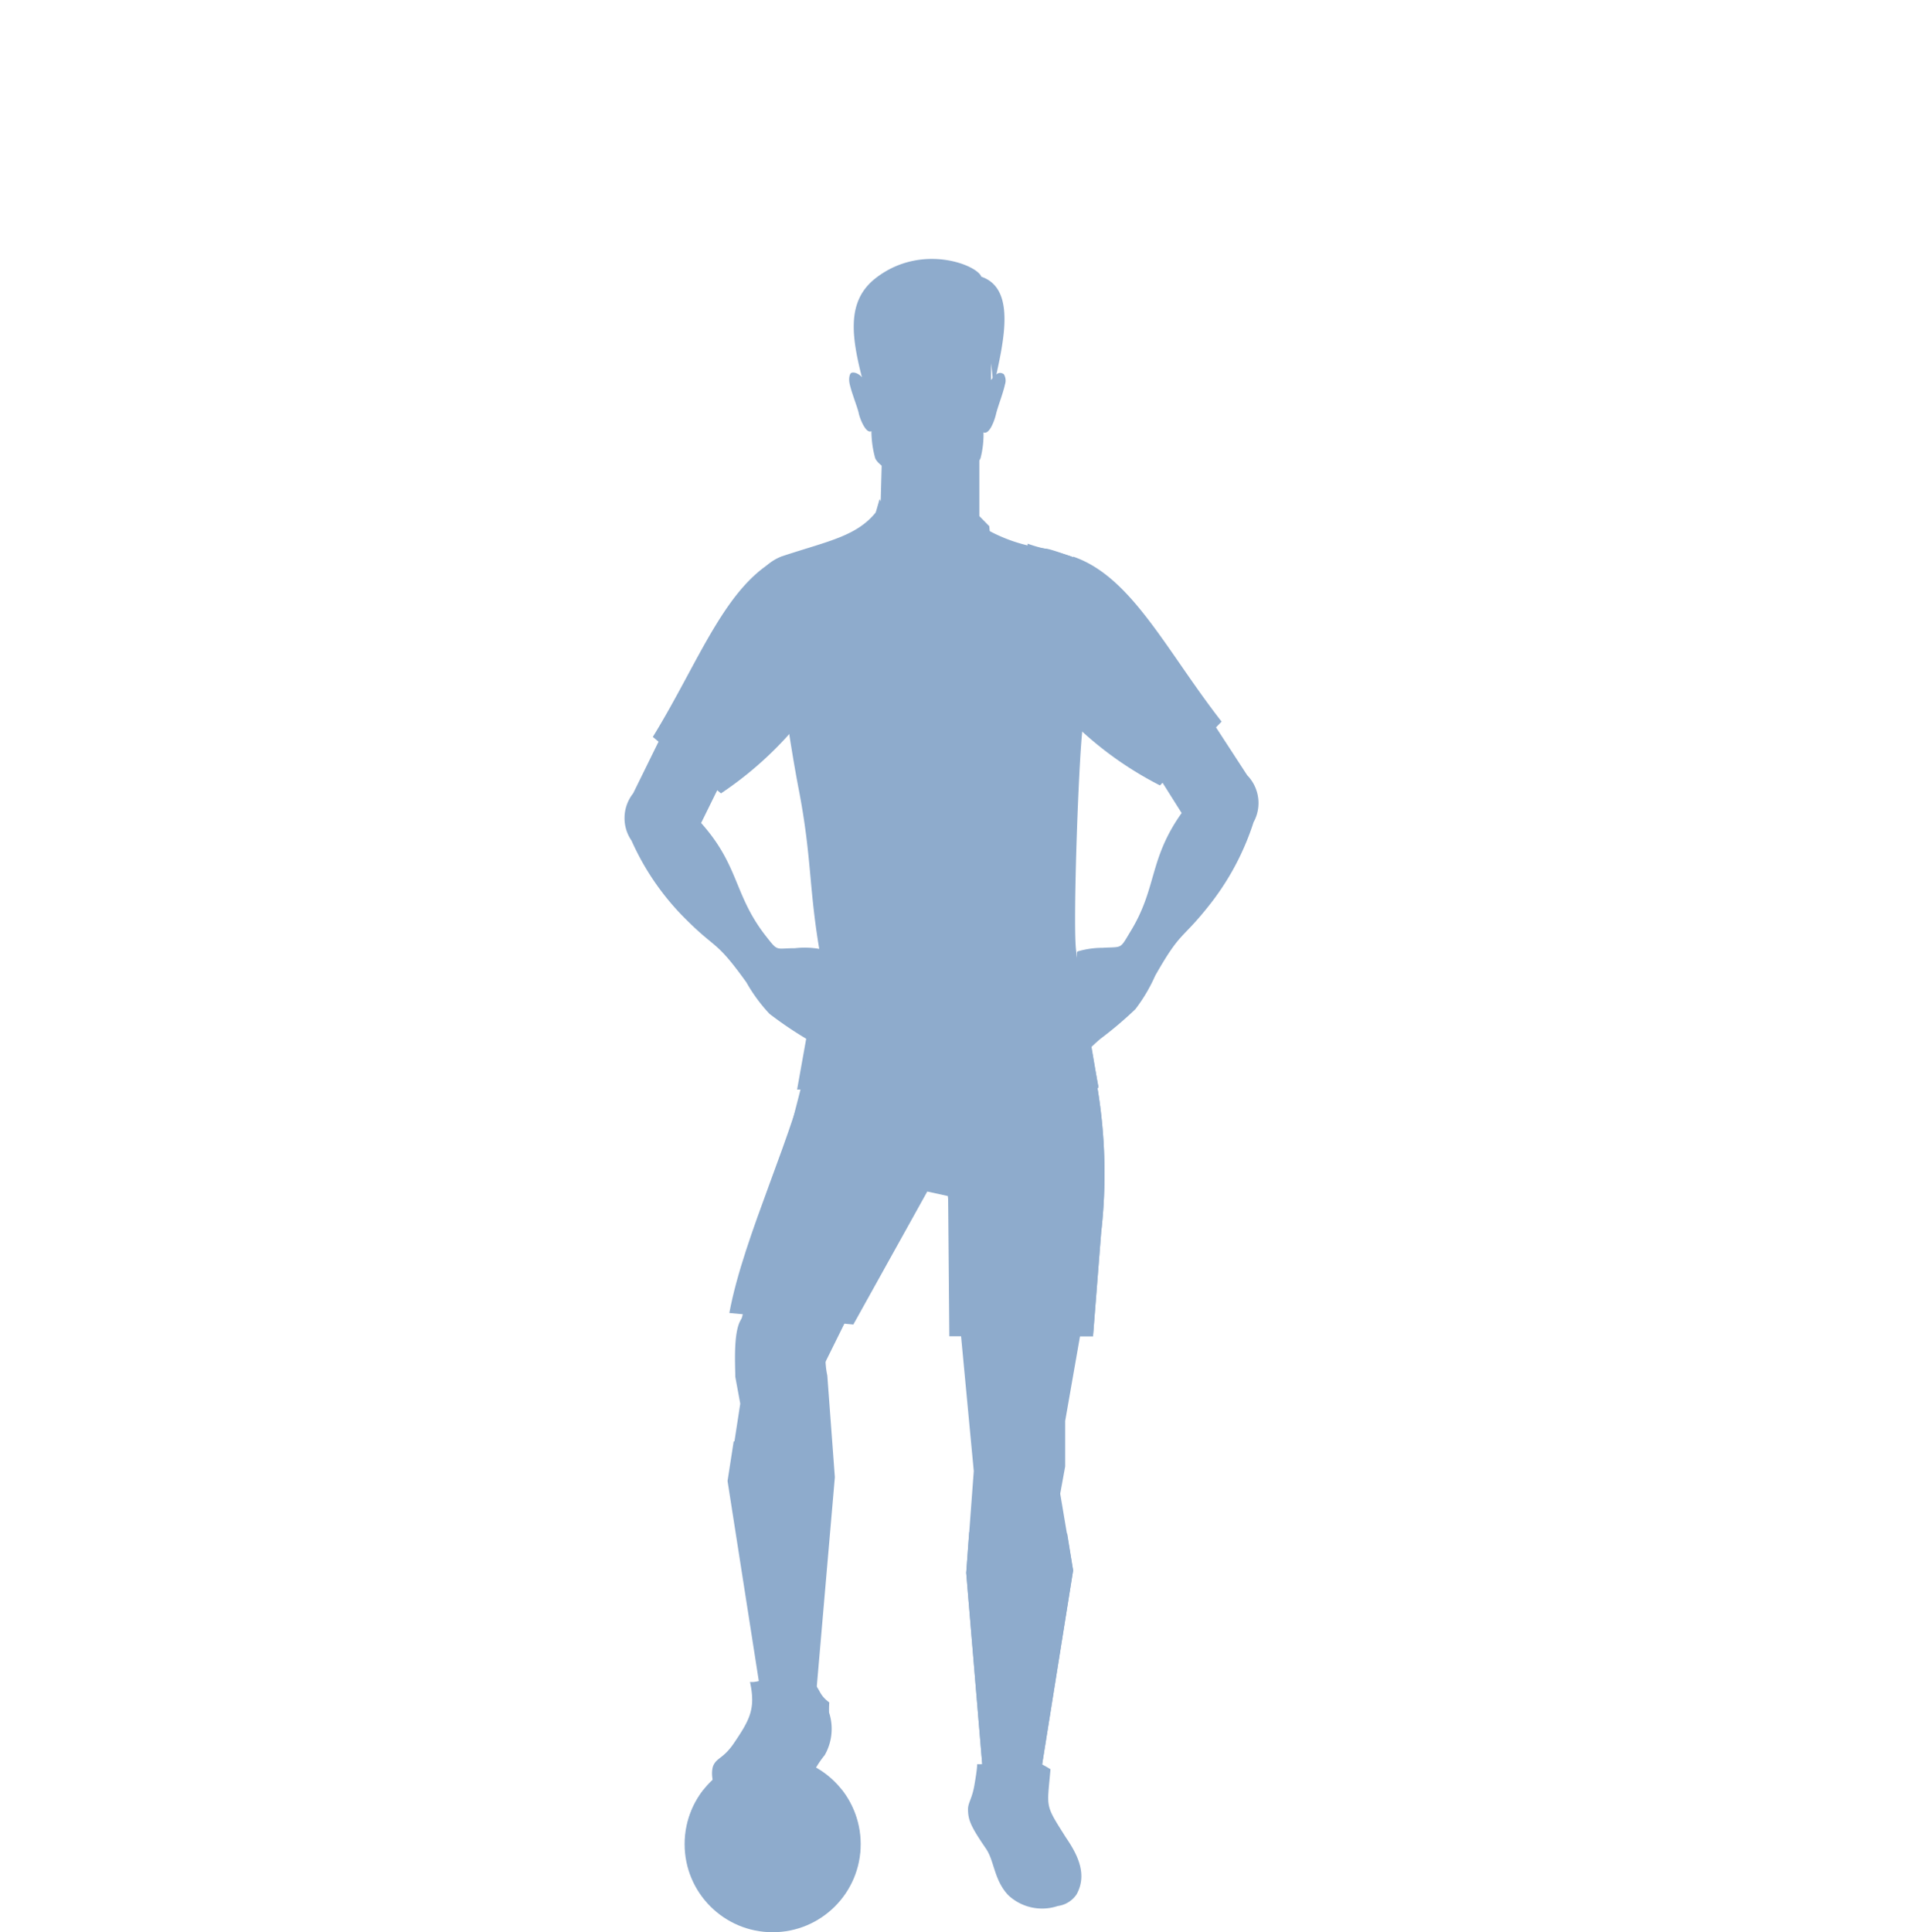 <svg xmlns="http://www.w3.org/2000/svg" viewBox="0 0 95.96 97.2"><defs><style>.cls-1{fill:none;}.cls-2{fill:#8eabcc;}</style></defs><title>altura-time-mais-baixo</title><g id="Layer_2" data-name="Layer 2"><g id="Layer_1-2" data-name="Layer 1"><path class="cls-1" d="M48,48V0A48,48,0,1,1,0,48,48,48,0,0,1,48,0h0Z"/><g id="Layer_2-2" data-name="Layer 2"><g id="Layer_1-2-2" data-name="Layer 1-2"><path class="cls-2" d="M37,69.26l.25,1.35-.6,3.9,1.72,11,1.76.13.93-.33.95-11-.38-5.12c-.25-1.15.12-2-.31-2.57a3,3,0,0,0-3.94-.35C36.87,66.75,37,68.67,37,69.26Z"/><path class="cls-2" d="M54.07,48.34,55,53.55A26.82,26.82,0,0,1,55.26,62L53.6,71.48l0,2.29-.25,1.37L54,79,52.23,90.07l-1.77.23L49.53,90l-.91-10.88L49,74l-1.31-13.9-.43-.51V48.39Z"/><path class="cls-2" d="M42.05,52.3a4.36,4.36,0,0,0-1.71,2.28l-3,11.68a3.67,3.67,0,0,0,.11,2.83A2.66,2.66,0,0,0,40.8,70l7.55-15.26.57-.35Z"/><path class="cls-2" d="M41.52,48.34l-.65,4.48C40,57,37.43,62.11,36.7,66.05l6.24.58,3.72-6.69,1.1.24.52-11.79Z"/><circle class="cls-2" cx="38.88" cy="92.77" r="4.43"/><polygon class="cls-2" points="38.88 91.15 39.73 91.77 40.59 92.39 40.26 93.4 39.93 94.4 38.88 94.4 37.82 94.4 37.49 93.4 37.17 92.39 38.02 91.77 38.88 91.15"/><path class="cls-2" d="M38.88,90.3,38,89.68l-.86-.62.14-.43a4.47,4.47,0,0,1,3.14,0l.14.43-.86.62Z"/><path class="cls-2" d="M40.31,95.08l1,0,1,0,.06.19a4.47,4.47,0,0,1-2.82,1.77l-.07-.07.37-1Z"/><path class="cls-2" d="M37.43,95.08l-1,0-1.06,0,0,.19a4.42,4.42,0,0,0,2.81,1.77l.09-.07-.37-1Z"/><path class="cls-2" d="M36.33,92l-.82.65-.83.66-.2-.13a2.1,2.1,0,0,1,0-.43,4.37,4.37,0,0,1,.92-2.71h.2l.38,1Z"/><path class="cls-2" d="M41.43,92l.82.65.82.66.21-.13c0-.15,0-.3,0-.43a4.44,4.44,0,0,0-.92-2.71h-.21l-.37,1Z"/><path class="cls-2" d="M36.92,72.5l-.31,2,1.72,11,1.76.13.93-.33.95-11-.12-1.54A7.14,7.14,0,0,1,36.92,72.5Z"/><path class="cls-2" d="M53.7,77.13,54,79,52.23,90.07l-1.77.23L49.53,90l-.91-10.88.15-2.05A6,6,0,0,0,53.7,77.13Z"/><path class="cls-2" d="M54.07,48.34,55,53.55A26.26,26.26,0,0,1,55.41,62L55,67.22H47.77l-.06-7.1-.43-.51V48.39Z"/><path class="cls-2" d="M54.07,48.34,55,53.55A26.26,26.26,0,0,1,55.41,62L55,67.22H51.26a42.13,42.13,0,0,0,0-13.59L50,48.37Z"/><path class="cls-2" d="M44.38,22.9h4.9c0,1.32,0,2.63,0,4L47.7,30.41l-3.43-3.52Z"/><path class="cls-2" d="M46.78,24.78h0a2.42,2.42,0,0,1-1-.12c-.26-.1-.38-.36-.74-.7s-.86-.59-1-.91a5.19,5.19,0,0,1-.19-1.36c-.28.15-.59-.65-.64-.91s-.37-1.05-.46-1.49c-.05-.25,0-.46.07-.52s.37-.06.64.31c0-.31,0-.64,0-1a8.78,8.78,0,0,1,.05-1.62,1.87,1.87,0,0,1,.62-1.16h0a4,4,0,0,1,.69-.47h0l.05,0h.25l0-.13h.08a4.33,4.33,0,0,1,2.14-.21,3.67,3.67,0,0,1,1.91.86,1.93,1.93,0,0,1,.62,1.15,8,8,0,0,1,0,1.62c0,.34,0,.67,0,1,.27-.36.43-.43.64-.3a.61.61,0,0,1,.06.52c-.09.43-.36,1.11-.45,1.49s-.35,1.05-.63.92a4.77,4.77,0,0,1-.15,1.3c-.13.32-.67.62-1,.91s-.47.6-.73.71A2.14,2.14,0,0,1,46.78,24.78Z"/><path class="cls-2" d="M44.4,16a8.53,8.53,0,0,0-.75,4c-.79-2.8-1.22-4.82.51-6.08,2.26-1.67,5-.6,5.22,0,1.82.62,1.09,3.43.59,5.66a7.7,7.7,0,0,0-.83-3.49c-.14-.13-.73.62-.86.61A39.21,39.21,0,0,1,44.4,16Z"/><path class="cls-2" d="M40.11,54.81l1.19-6.64c-.61-3.39-.43-4.91-1.09-8.37-.54-2.78-1-6.32-1.68-11.3a2.34,2.34,0,0,1,.86-.53c2.33-.77,3.79-1,4.77-2.31,0,.29.08.56.12.86l1.87,1.95,1.83.47.43-.11L49.59,27c-.06-.18-.13-.34-.19-.51a8.07,8.07,0,0,0,3.22,1.11c.16,0,.78.22,1.16.35.72.24.57.66.82,1.66a22.32,22.32,0,0,1-.12,7c-.2,1.53-.49,9.62-.34,11.12.08.86,1,6.15,1.13,7Z"/><path class="cls-2" d="M51.71,27.35a7.37,7.37,0,0,0,1,.28c.16.05.77.22,1.16.35.72.24.55.7.79,1.71.43,1.79.09,4.45-.22,6.87-.2,1.53-.5,9.62-.35,11.12.09.86,1,6.12,1.19,7l-4.08.05c-.12-1.56-1-9-.6-12A107.06,107.06,0,0,0,51.71,27.35Z"/><path class="cls-2" d="M44.26,25.11a13.37,13.37,0,0,0,3.57,3.78,4,4,0,0,0-1.38,2,11.51,11.51,0,0,1-2.38-5.12Z"/><path class="cls-2" d="M49.26,25.94a6.79,6.79,0,0,1-1.44,2.95A10,10,0,0,1,49,30.83a7.91,7.91,0,0,0,.78-4.36Z"/><path class="cls-2" d="M52.86,89c-1.6-1-1.72-.25-3.69-.25,0,.25-.1.83-.13,1-.11.7-.32.92-.33,1.24,0,.55.12.86.9,2,.43.62.4,1.58,1.13,2.35a2.49,2.49,0,0,0,2.49.54,1.35,1.35,0,0,0,.94-.58c.56-1,.06-2-.53-2.86C52.56,90.73,52.69,91,52.86,89Z"/><path class="cls-2" d="M41.73,85.64c-.51-.38-.43-.59-.79-1a1.83,1.83,0,0,0-1.36-.46c-.63,0-1.29.49-1.84.43.29,1.35,0,1.89-.83,3.11-.5.72-.81.69-1,1.06s-.07,1.5.69,1.64a10.23,10.23,0,0,0,3.22.09,1.12,1.12,0,0,0,.86-.78,5,5,0,0,1,.82-1.44,2.66,2.66,0,0,0,.22-2.14A5.23,5.23,0,0,1,41.73,85.64Z"/><path class="cls-2" d="M60.61,35.7,62.76,39a2,2,0,0,1,.32,2.36,13.24,13.24,0,0,1-2.32,4.29c-1.33,1.66-1.35,1.18-2.63,3.43a8.3,8.3,0,0,1-1,1.69,19.24,19.24,0,0,1-1.76,1.49,10.68,10.68,0,0,0-1.33,1.36c-.24.22-.46.18-.56.09s-.08-.31.25-.76l.66-.86c.28-.37.43-.48-.06-.13s-1.07.86-1.67,1.39-1,.07-.58-.49l1.71-1.48c.33-.34.29-.49,0-.31-.72.62-1.38,1.08-2.07,1.72-.74.46-1.11-.43-.58-.86l2-1.48c.61-.46.21-.38-.1-.16s-.86.57-1.19.81-.6.43-.86.59c-.53.32-.89-.37-.48-.78A9.18,9.18,0,0,1,52,49.77l2.14-1.29c.12-.37,0-.58.09-.62a4.45,4.45,0,0,1,1.25-.18c1-.06.86.09,1.38-.78,1.38-2.23.93-3.65,2.6-6l-1.55-2.46Z"/><path class="cls-2" d="M54,28c2.94,1,4.68,4.72,7.47,8.3l-3.1,3.21a17.76,17.76,0,0,1-5.19-4c-.53-.61-.88-.4-1.06-1.56C52.09,33.92,54,28.06,54,28Z"/><path class="cls-2" d="M33.61,36.35l-1.75,3.56a2,2,0,0,0-.08,2.38,13,13,0,0,0,2.78,4c1.51,1.5,1.47,1,3,3.13A8.24,8.24,0,0,0,38.72,51a18.8,18.8,0,0,0,1.91,1.29,10.71,10.71,0,0,1,1.48,1.21c.26.19.48.13.57,0s0-.31-.34-.73L41.6,52c-.33-.34-.47-.43,0-.14s1.16.75,1.81,1.2,1,0,.53-.55l-1.87-1.29c-.36-.3-.34-.45,0-.3.78.53,1.49.91,2.25,1.49.78.37,1.06-.54.48-.92l-2.1-1.26c-.67-.4-.25-.36.08-.18l1.28.68c.32.16.64.37.91.49.56.26.85-.47.38-.82a8.93,8.93,0,0,0-1.64-1l-2.3-1.06c-.16-.35,0-.57-.15-.6A4.31,4.31,0,0,0,40,47.7c-1,0-.83.19-1.46-.61-1.62-2.07-1.33-3.53-3.26-5.69l1.29-2.62Z"/><path class="cls-2" d="M39.35,28c-2.81,1.31-4.13,5.22-6.5,9.07l3.43,2.84A18,18,0,0,0,41,35.31c.47-.66.83-.5.86-1.66C41.87,33.65,39.35,28,39.35,28Z"/></g></g></g></g></svg>